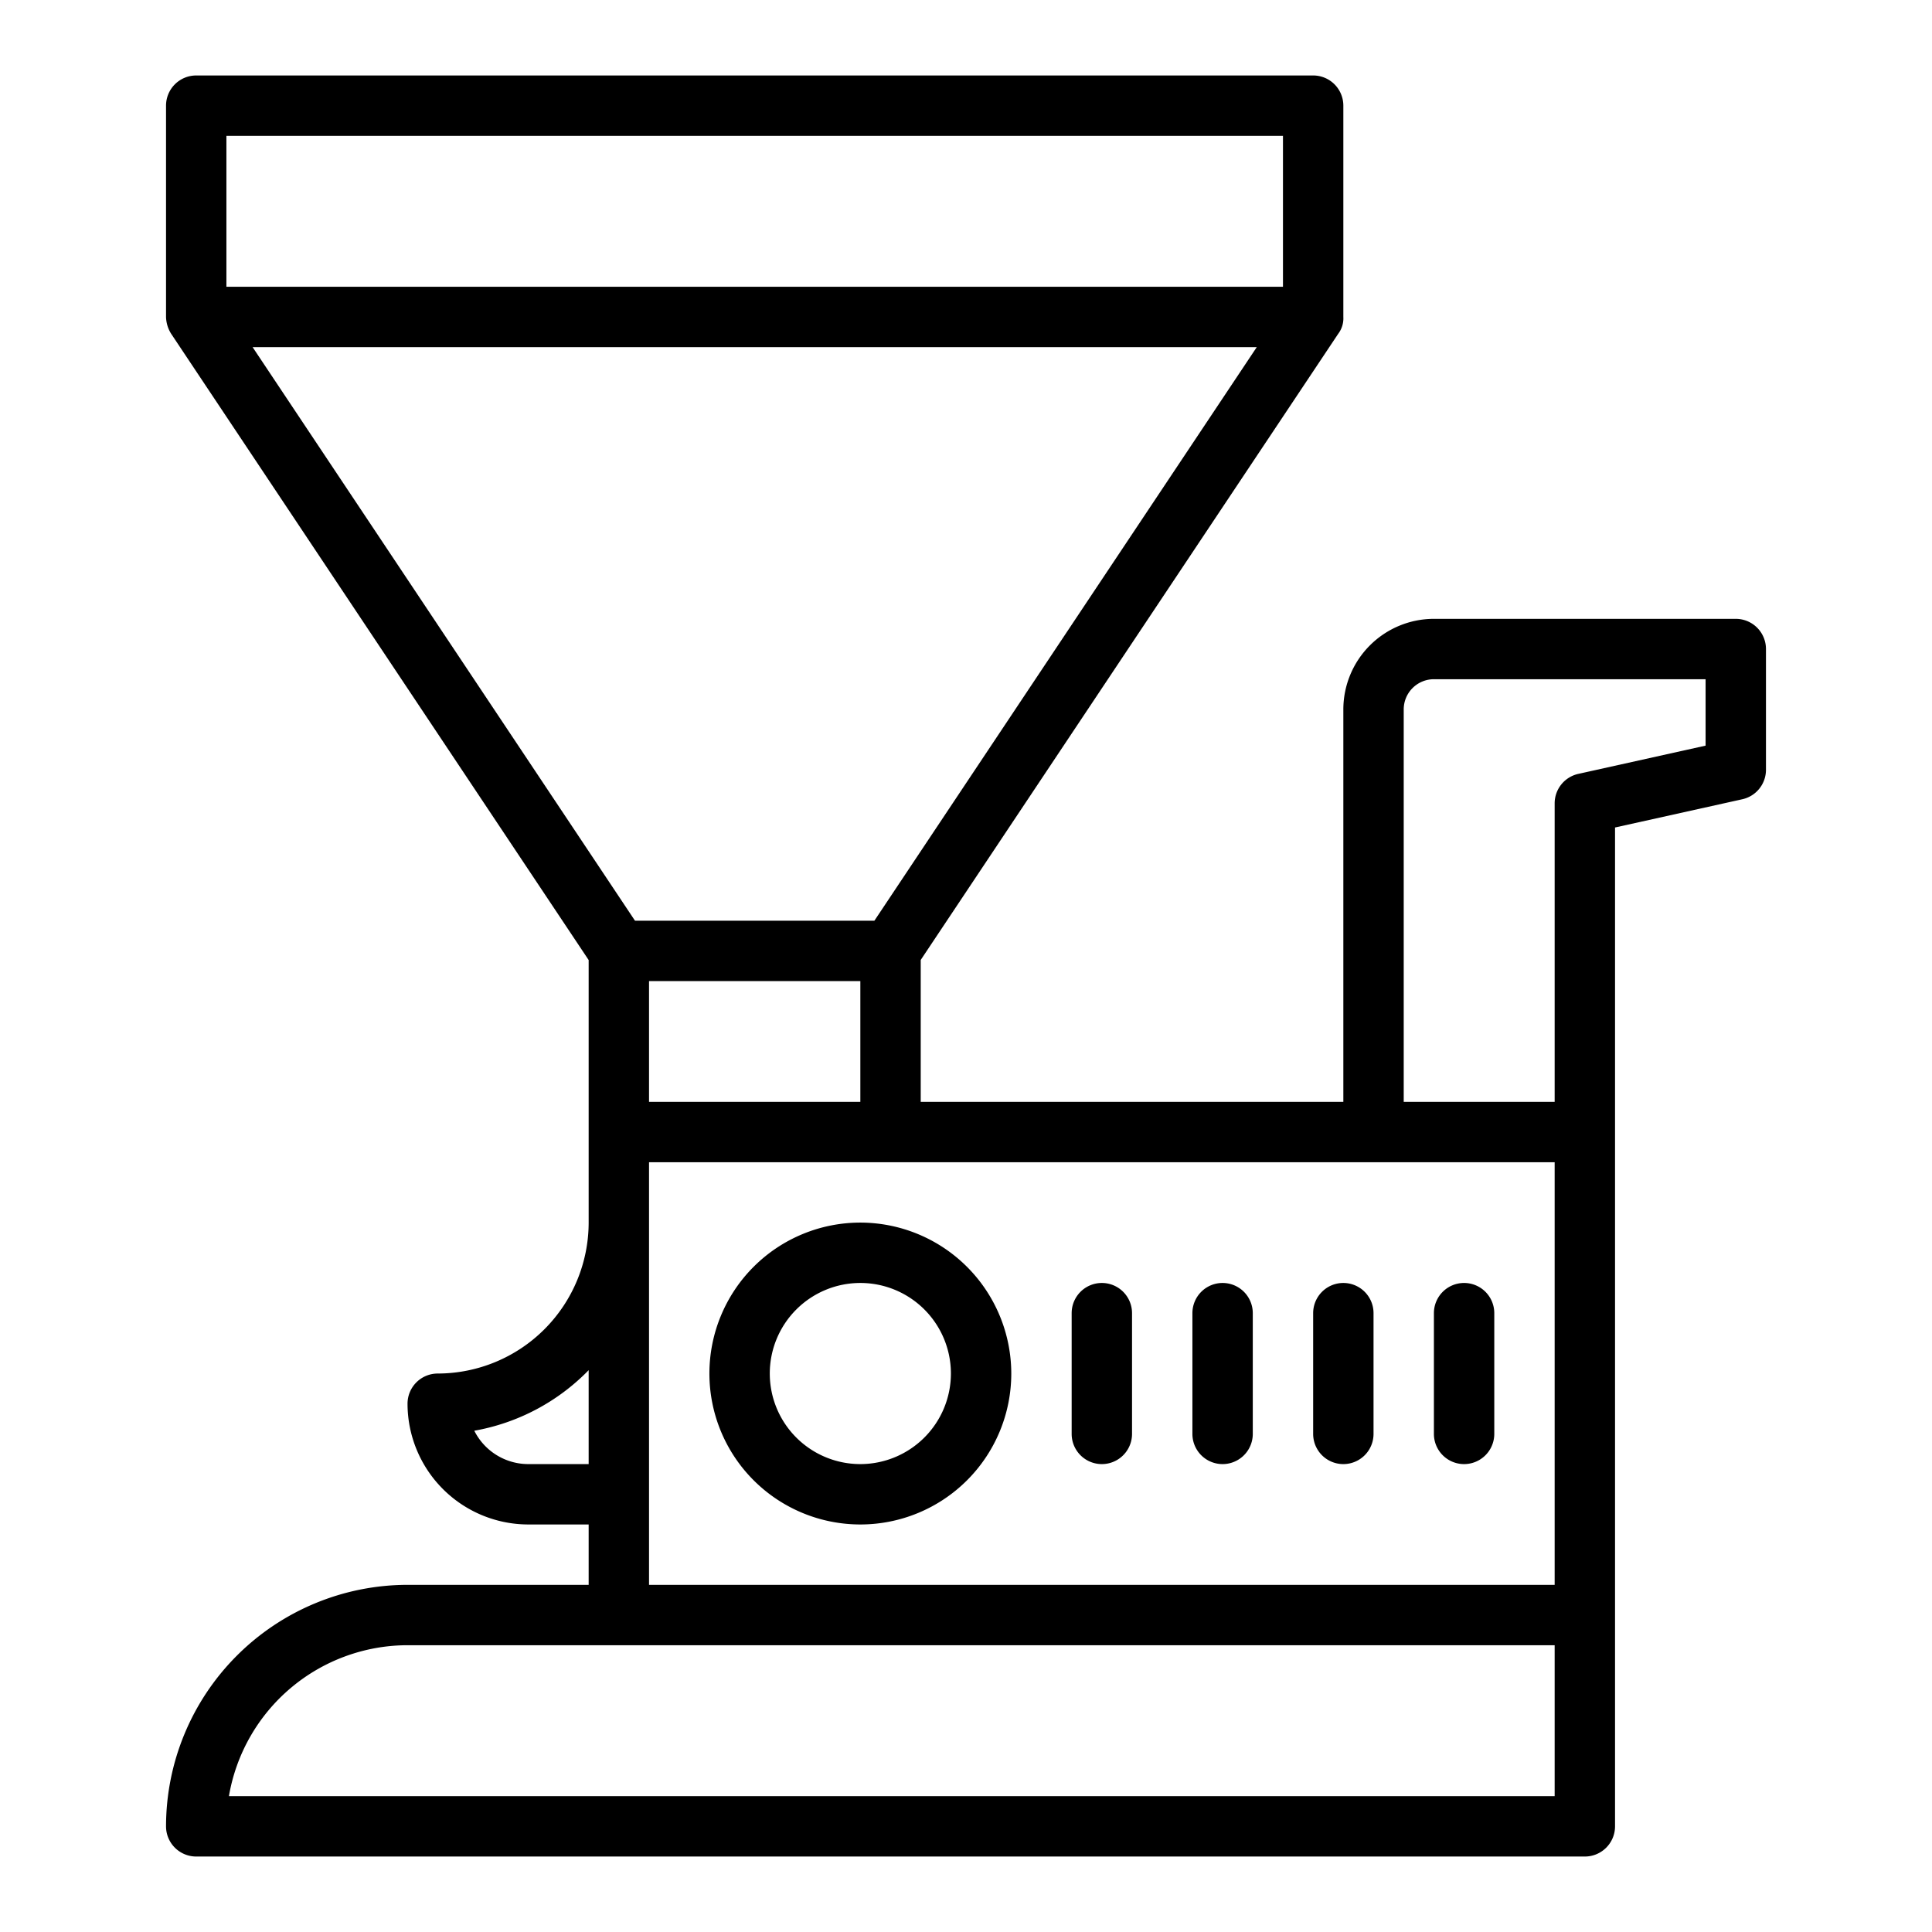 <?xml version="1.0" encoding="UTF-8"?>
<svg xmlns="http://www.w3.org/2000/svg" width="512" height="512" viewBox="0 0 128 128"><g><path d="M107,121V54.824l8.434-1.872A2,2,0,0,0,117,51V43a2,2,0,0,0-2-2H95a6.006,6.006,0,0,0-6,6V73H61v-9.4L88.657,22.119A1.7,1.7,0,0,0,89,21V7a2,2,0,0,0-2-2H13a2,2,0,0,0-2,2V21a2.2,2.2,0,0,0,.343,1.119C13.129,24.8,39,63.605,39,63.605V81A10.011,10.011,0,0,1,29,91a2,2,0,0,0-2,2,8.009,8.009,0,0,0,8,8h4v4H27a16.019,16.019,0,0,0-16,16,2,2,0,0,0,2,2h92A2,2,0,0,0,107,121ZM93,47a2,2,0,0,1,2-2h18v4.4l-8.434,1.872A2,2,0,0,0,103,53.22V73H93ZM43,65H57v8H43ZM15,9H85V19H15ZM83.263,23,57.93,61H42.07L16.737,23ZM35,97a4.006,4.006,0,0,1-3.577-2.21A13.975,13.975,0,0,0,39,90.778V97Zm8-20h60v28H43Zm60,42H15.167A12.019,12.019,0,0,1,27,109h76Z"/><path d="M57,81A10,10,0,1,0,67,91,10.011,10.011,0,0,0,57,81Zm0,16a6,6,0,1,1,6-6A6.006,6.006,0,0,1,57,97Z"/><path d="M73,85a2,2,0,0,0-2,2v8a2,2,0,0,0,4,0V87A2,2,0,0,0,73,85Z"/><path d="M81,85a2,2,0,0,0-2,2v8a2,2,0,0,0,4,0V87A2,2,0,0,0,81,85Z"/><path d="M89,85a2,2,0,0,0-2,2v8a2,2,0,0,0,4,0V87A2,2,0,0,0,89,85Z"/><path d="M97,85a2,2,0,0,0-2,2v8a2,2,0,0,0,4,0V87A2,2,0,0,0,97,85Z"/></g></svg>
